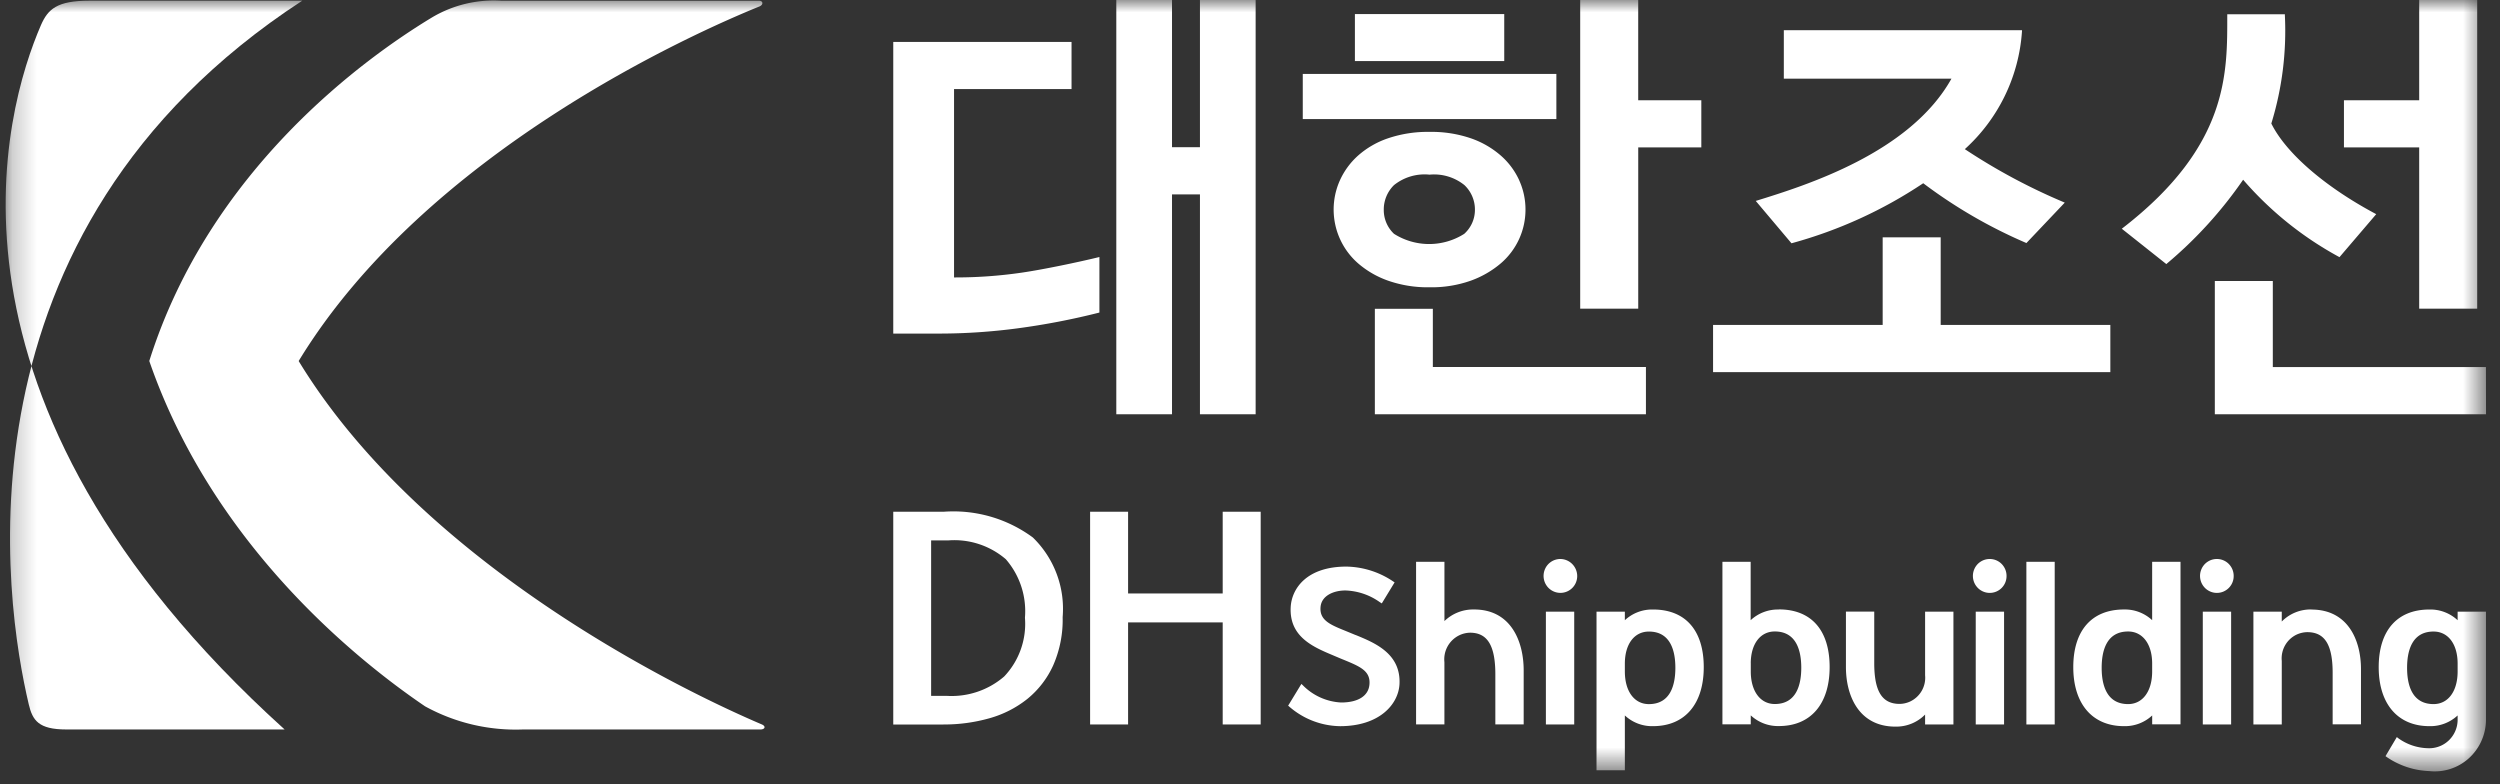 <svg width="102" height="32" viewBox="0 0 102 32" fill="none" xmlns="http://www.w3.org/2000/svg"><rect x="0" y="0" width="102" height="32" fill="#333333" stroke="none"/><mask id="a" style="mask-type:luminance" maskUnits="userSpaceOnUse" x="0" y="0" width="102" height="32"><path d="M101.427.001H.231v31.457h101.196V0z" fill="#fff"/></mask><g mask="url(#a)" fill="#fff"><path d="M11.613 29.762h-8.91c-1.128 0-1.376-.368-1.531-1.03C.212 24.668-2.193 9.5 12.332.028h-8.69c-1.32 0-1.687.348-1.97.994-1.484 3.425-4.973 15.265 9.94 28.74z"/><path d="M12.186 14.729C17.39 6.187 28.335 1.339 30.992.26c.167-.076.14-.231-.025-.231H20.446a4.929 4.929 0 00-2.823.684C14.932 2.34 8.557 6.89 6.091 14.729c2.584 7.483 8.467 12.2 11.25 14.088 1.216.67 2.59.996 3.975.946h9.703c.199 0 .239-.134.06-.208-2.494-1.06-13.632-6.188-18.894-14.826M38.492 29.56h-2.047v-8.68h2.047a5.459 5.459 0 013.648 1.049 4.057 4.057 0 011.216 3.25 4.61 4.61 0 01-.39 1.977 3.766 3.766 0 01-1.055 1.364 4.364 4.364 0 01-1.549.787 6.781 6.781 0 01-1.87.252zm.195-7.512h-.697v6.344h.65a3.28 3.28 0 002.33-.791 3.12 3.12 0 00.848-2.398 3.234 3.234 0 00-.78-2.386 3.224 3.224 0 00-2.352-.768m12.75-1.17v8.68h-1.55v-4.166h-3.86v4.165h-1.55v-8.68h1.55v3.336h3.86v-3.335h1.55zm12.792 4.077h-1.156v4.603h1.156v-4.603zm-8.919.954l-.16-.066-.25-.103c-.623-.252-1.072-.434-1.02-.982.042-.461.54-.668 1.013-.668.503.017.99.181 1.401.475l.084.053.523-.858-.046-.03a3.51 3.51 0 00-1.923-.614c-1.614 0-2.233.894-2.271 1.66-.06 1.205.92 1.62 1.714 1.954l.167.071c.1.042.195.084.289.12.66.273 1.096.453 1.043 1.011-.043.463-.465.729-1.157.729a2.359 2.359 0 01-1.57-.713l-.05-.044-.54.887.037.03a3.224 3.224 0 002.081.806c1.604 0 2.38-.888 2.425-1.713.064-1.247-1.003-1.685-1.787-2.006m8.338-3.102a.683.683 0 00-.624.436.696.696 0 00.157.748.685.685 0 001.167-.493.702.702 0 00-.208-.491.691.691 0 00-.492-.2zm18.116 2.149H80.61v4.603h1.156v-4.603zm2.066-2.034h-1.156v6.636h1.156v-6.636zm-2.646-.115a.683.683 0 00-.638.423.696.696 0 00.145.755.685.685 0 001.174-.487.692.692 0 00-.199-.488.682.682 0 00-.482-.203zm9.844 2.149h-1.156v4.603h1.156v-4.603zm-.577-2.149a.683.683 0 00-.638.423.696.696 0 00.145.755.685.685 0 001.174-.487.692.692 0 00-.199-.488.682.682 0 00-.482-.203zm-23.009 2.061a1.63 1.63 0 00-1.15.437v-.349h-1.156v6.47h1.156V29.19c.313.291.725.448 1.15.437 1.296 0 2.069-.9 2.069-2.407 0-1.508-.753-2.352-2.069-2.352zm-1.15 2.206c0-.793.385-1.306.981-1.306.893 0 1.08.805 1.08 1.48 0 .674-.187 1.48-1.08 1.48-.596 0-.981-.523-.981-1.332v-.322zm33.977-1.769a1.631 1.631 0 00-1.15-.437c-1.315 0-2.07.857-2.07 2.352 0 1.494.774 2.407 2.07 2.407a1.63 1.63 0 001.15-.437v.215a1.172 1.172 0 01-.366.809c-.223.21-.52.323-.825.314a2.154 2.154 0 01-1.239-.415l-.05-.041-.462.779.04.03a3.28 3.28 0 001.737.579 2.077 2.077 0 001.613-.513 2.127 2.127 0 00.708-1.548v-4.444h-1.156v.35zm0 2.091c0 .809-.386 1.331-.982 1.331-.893 0-1.08-.804-1.08-1.48 0-.675.188-1.48 1.08-1.48.596 0 .982.514.982 1.307v.322zm-27.694-2.528a1.63 1.63 0 00-1.15.436v-2.382h-1.152v6.632h1.156v-.367c.313.29.725.447 1.15.436 1.295 0 2.068-.9 2.068-2.407 0-1.508-.752-2.352-2.068-2.352m-1.15 2.18c.008-.777.393-1.28.98-1.28.894 0 1.081.805 1.081 1.48 0 .674-.187 1.48-1.08 1.48-.585 0-.973-.513-.98-1.305v-.374zm16.377-1.741a1.63 1.63 0 00-1.15-.436c-1.314 0-2.068.857-2.068 2.352 0 1.495.774 2.408 2.069 2.408a1.63 1.63 0 001.15-.436v.363h1.156v-6.632h-1.157v2.381zm0 2.12c-.008.792-.393 1.304-.98 1.304-.893 0-1.08-.805-1.08-1.48 0-.675.185-1.482 1.08-1.482.585 0 .972.505.98 1.28v.377zm-27.665-2.556a1.683 1.683 0 00-1.21.473v-2.418h-1.157v6.633h1.156v-2.541a1.09 1.09 0 01.614-1.098 1.07 1.07 0 01.43-.102c.714 0 1.034.526 1.034 1.703v2.039h1.156v-2.202c0-1.203-.53-2.487-2.02-2.487m34.16-.001a1.653 1.653 0 00-1.21.492v-.403h-1.157v4.603h1.157v-2.594a1.074 1.074 0 01.616-1.077c.134-.06.279-.093.425-.095.715 0 1.035.513 1.035 1.662v2.099h1.156V27.3c0-1.179-.53-2.43-2.02-2.43m-15.764 2.68a1.072 1.072 0 01-.616 1.074 1.053 1.053 0 01-.424.095c-.715 0-1.035-.513-1.035-1.662v-2.105h-1.155v2.265c0 1.174.53 2.429 2.02 2.429a1.65 1.65 0 001.21-.492v.404H79.7v-4.602h-1.156v2.593zM63.5 3.017H53.153v1.841H63.5V3.017zM61.373.573H55.28v1.919h6.093V.573zm.616 6.794a2.98 2.98 0 00-.753-1.017 3.684 3.684 0 00-1.224-.707 4.962 4.962 0 00-1.686-.262 5.04 5.04 0 00-1.696.262 3.57 3.57 0 00-1.223.707 3.03 3.03 0 00-.743 1.017 2.913 2.913 0 00.743 3.375c.36.311.775.551 1.223.708.545.19 1.12.282 1.696.271a4.797 4.797 0 001.686-.271c.447-.16.862-.4 1.224-.708a2.881 2.881 0 001.004-2.2 2.87 2.87 0 00-.251-1.172m-2.247 2.17a2.674 2.674 0 01-2.866 0 1.331 1.331 0 01-.418-.978 1.394 1.394 0 01.418-1.01c.41-.327.93-.48 1.45-.426a1.972 1.972 0 011.422.426 1.37 1.37 0 01.429 1.01 1.313 1.313 0 01-.437.979m7.1 3.052h-2.368V.001h2.367v4.09h2.575v1.924H66.84v6.578zm.315 2.38H58.46V12.6h-2.366v4.301h11.06v-1.93zm31.548-2.38h2.367V.001h-2.367v4.09h-3.07v1.924h3.07v6.578zm-12.6.664H79.18V9.684h-2.367v3.573h-6.92v1.925h16.209v-1.925zm15.323 1.719h-8.695v-3.512h-2.366v5.438h11.065l-.004-1.926z"/><path d="M71.634 8.197l1.459 1.73.025-.008a18.342 18.342 0 005.35-2.443 20.186 20.186 0 004.181 2.428l.028.013 1.565-1.65-.06-.026a24.498 24.498 0 01-4.017-2.156 7.127 7.127 0 002.332-4.809v-.045H72.78V3.21h6.839c-1.693 3.031-5.936 4.356-7.985 4.988zm23.786 2.278l.03.018 1.5-1.755-.048-.026c-2.076-1.11-3.644-2.482-4.232-3.673.44-1.426.626-2.92.553-4.412V.581h-2.351c0 2.363.09 5.35-4.257 8.716l-.046.035 1.818 1.443.028-.026a17.143 17.143 0 003.105-3.416 13.972 13.972 0 003.9 3.142zM48.958.001v6.005h-1.14V.001h-2.273v16.901h2.273v-8.97h1.14v8.97h2.272V.001h-2.272zM39.009 11.32h-.084V3.634h4.794V1.71h-7.274v11.9h1.862c1.071 0 2.142-.072 3.204-.213a29.217 29.217 0 003.345-.645v-2.266c-.841.207-2.291.511-3.185.64-.882.128-1.772.193-2.664.193"/></g></svg>